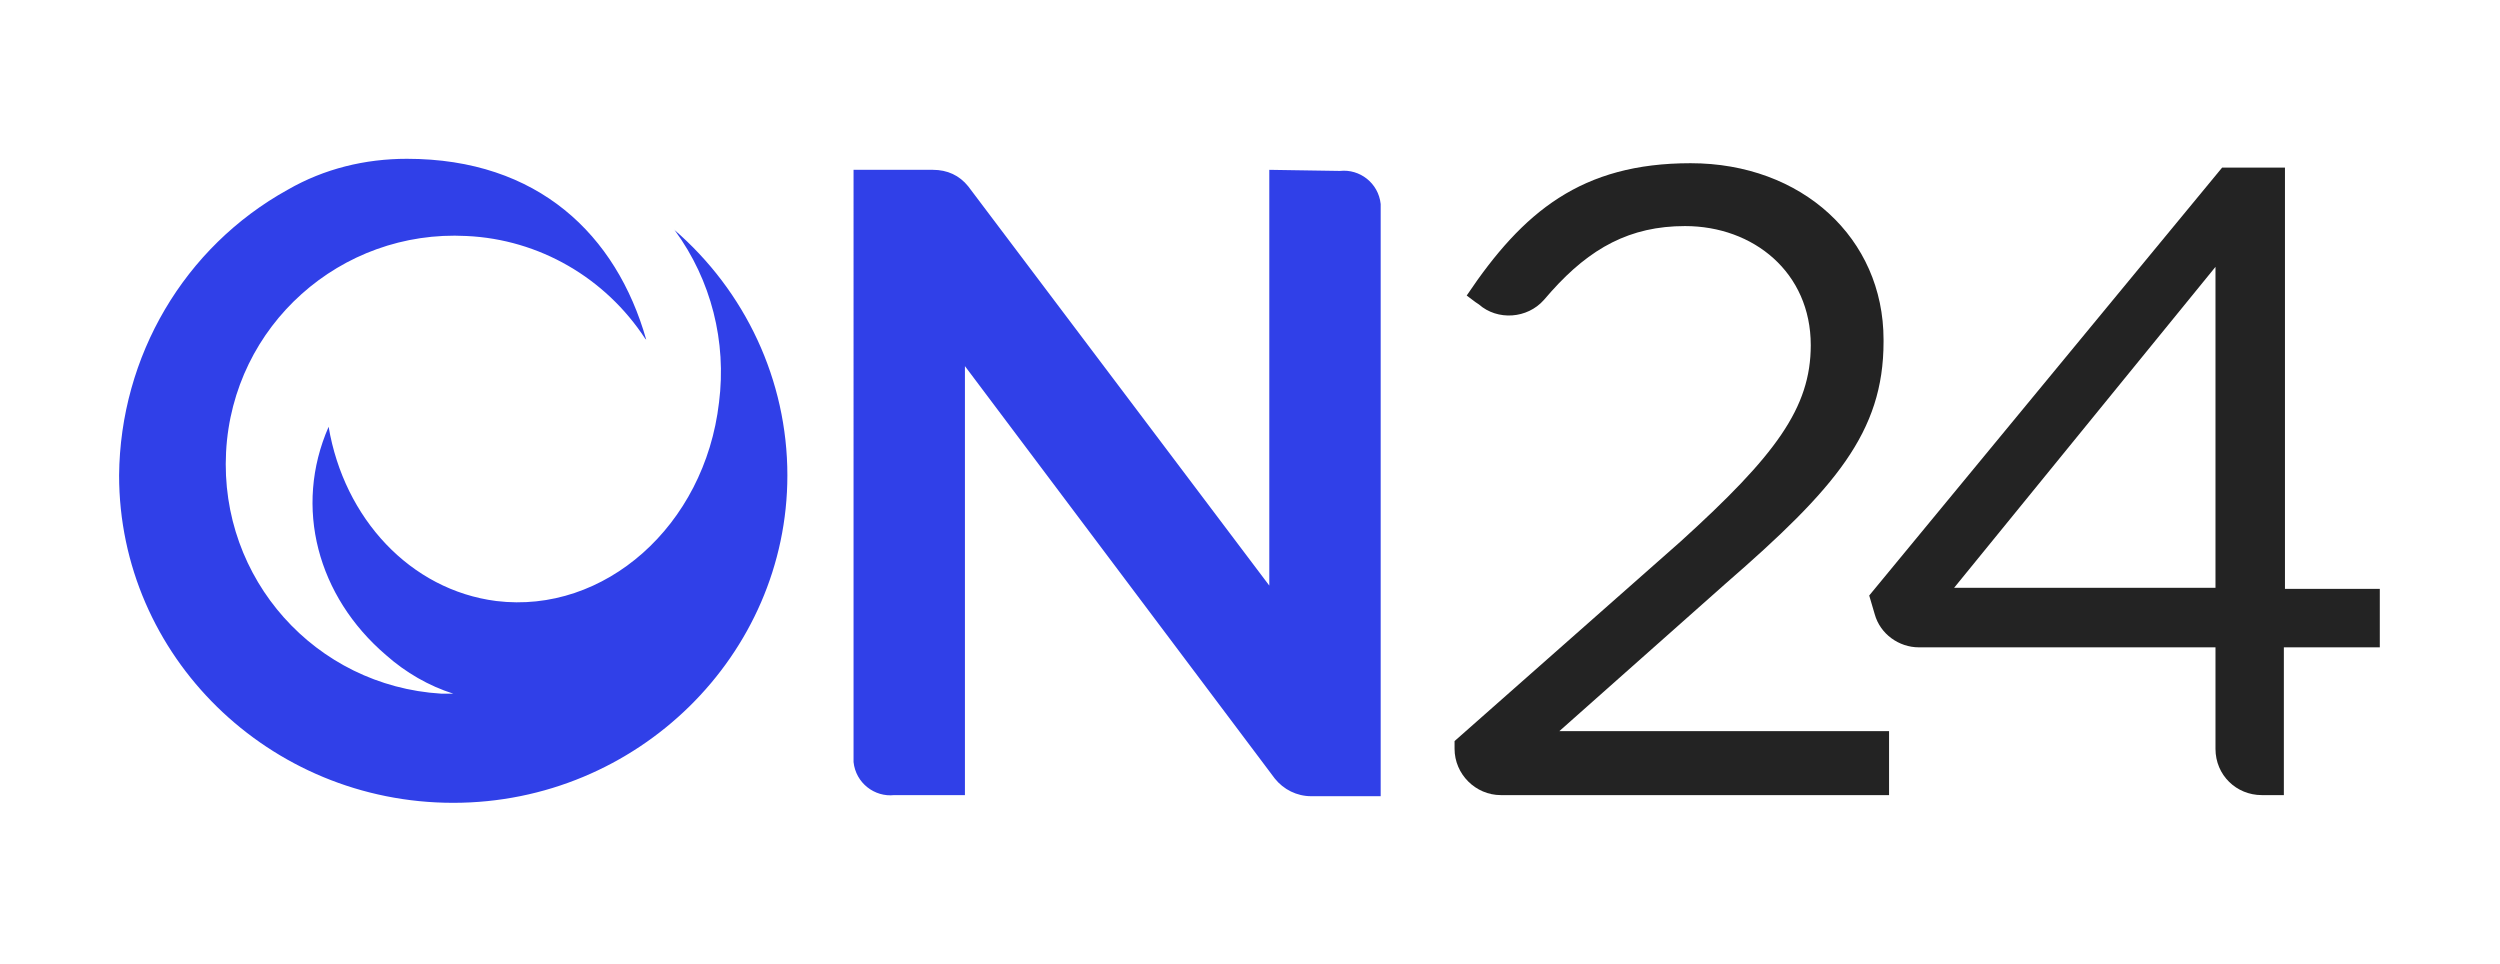 <?xml version="1.0" encoding="UTF-8"?> <svg xmlns="http://www.w3.org/2000/svg" xmlns:xlink="http://www.w3.org/1999/xlink" version="1.1" id="Layer_1" x="0px" y="0px" viewBox="0 0 226.7 87.4" style="enable-background:new 0 0 226.7 87.4;" xml:space="preserve"> <style type="text/css"> .st0{fill:#232323;} .st1{fill:#3040E8;} </style> <g id="Layer_2_00000005979674994595061510000005969500466992615830_"> <g id="Layer_1-2"> <path class="st0" d="M133.8,27.4l-0.8-0.6c5.1-7.6,10.4-12,20.3-12c10.1,0,17.5,6.8,17.5,16V31c0,8.2-4.4,13.3-14.3,21.9 l-15.1,13.4h29.9v5.8h-35.2c-2.3,0-4.2-1.9-4.2-4.2v-0.7l20.5-18.1c8.6-7.8,11.8-12.1,11.8-17.8c0-6.6-5.2-10.8-11.4-10.8 c-5,0-8.6,2-12.1,5.9l-0.7,0.8c-1.5,1.7-4.2,1.9-5.9,0.4c0,0,0,0,0,0L133.8,27.4z"></path> <path class="st0" d="M205.1,72.1c-2.3,0-4.2-1.8-4.2-4.2c0,0,0,0,0,0v-9.2H174c-1.8,0-3.5-1.2-4-3l-0.5-1.7l32-38.8h5.7v38.2h8.6 v5.3h-8.7v13.4H205.1z M200.9,53.4V24.2l-23.7,29.1H200.9z"></path> <path class="st1" d="M87.5,33.2v38.9h-6.4c-1.8,0.2-3.5-1.1-3.7-3c0-0.2,0-0.5,0-0.7V15.4h7.2c1.3,0,2.4,0.5,3.2,1.5l27.3,36.2 V15.4l6.4,0.1c1.8-0.2,3.5,1.1,3.7,3c0,0.2,0,0.5,0,0.7v53h-6.3c-1.3,0-2.5-0.6-3.3-1.6L87.5,33.2z M61.1,20.8l0.1,0.1 c3.3,4.5,4.7,10.1,4,15.6c-1.3,11.2-10.4,19.2-20.2,18c-7.8-1-13.8-7.5-15.2-15.8C26.6,46,28.8,54.1,35,59.4 c1.8,1.6,3.9,2.8,6.1,3.5H40C28.6,62.2,19.9,52.5,20.5,41s10.4-20.2,21.8-19.6c6.6,0.3,12.6,3.8,16.2,9.3l0.1,0.1 c-2.7-9.5-9.8-16.4-21.7-16.4c-3.8,0-7.5,0.9-10.8,2.8c-9.4,5.2-15.2,15.1-15.3,25.9c0,16.4,13.6,29.7,30.3,29.7 s30.3-13.4,30.3-29.7C71.4,34.5,67.6,26.4,61.1,20.8L61.1,20.8z"></path> </g> </g> </svg> 